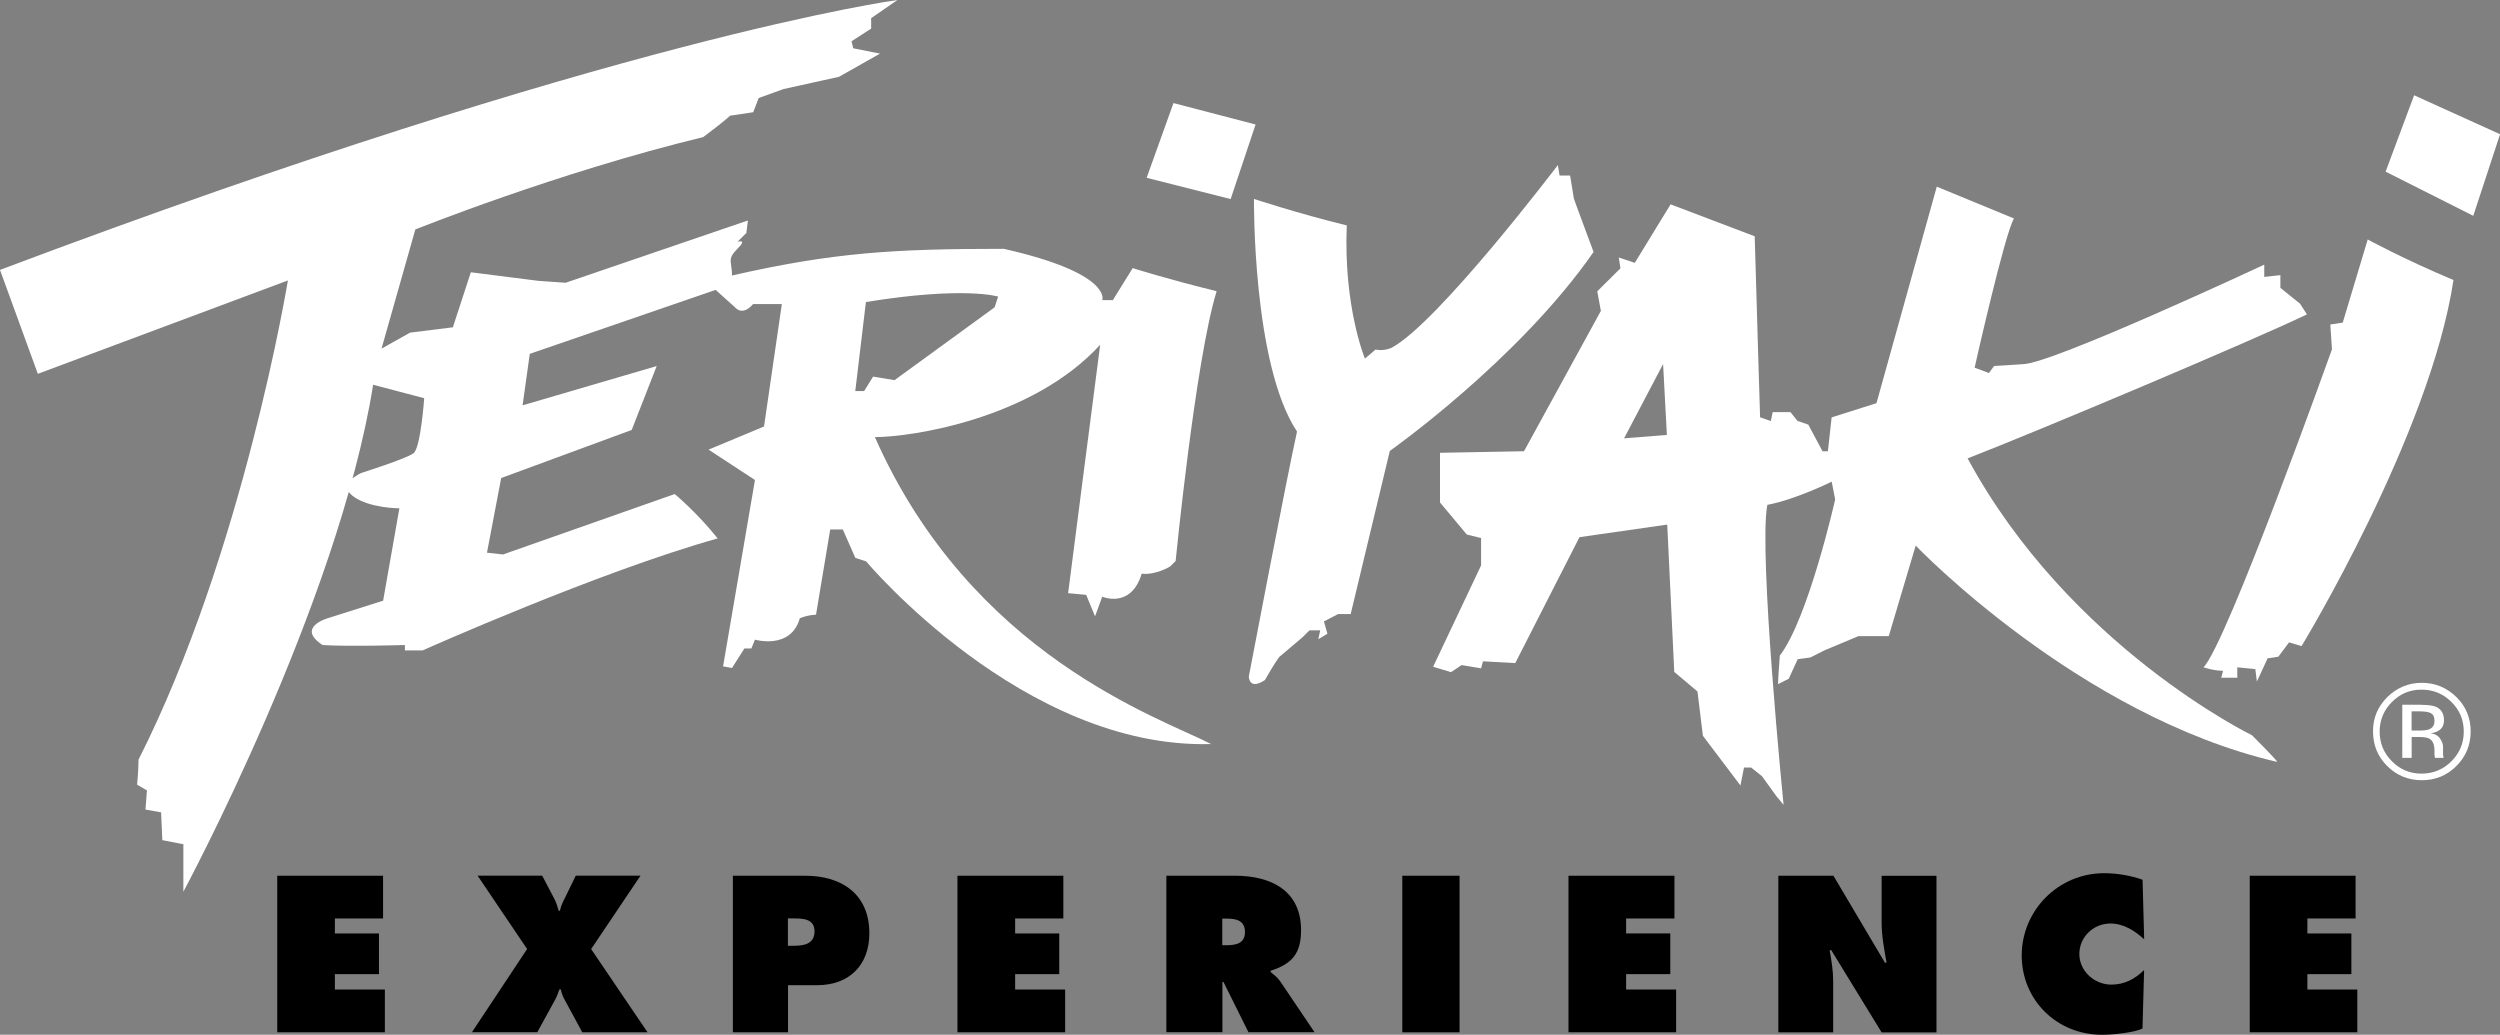 <?xml version="1.0" encoding="UTF-8"?>
<svg id="Layer_1" xmlns="http://www.w3.org/2000/svg" xmlns:xlink="http://www.w3.org/1999/xlink" version="1.1" viewBox="0 0 403 166.8">
  <rect x="0" y="0" width="403" height="166.8" fill="#808080" stroke="none"/>
  <!-- Generator: Adobe Illustrator 29.5.0, SVG Export Plug-In . SVG Version: 2.1.0 Build 137)  -->
  <defs>
    <style>
      .st0 {
        fill: none;
      }

      .st1 {
        fill: #fff;
      }

      .st2 {
        clip-path: url(#clippath);
      }
    </style>
    <clipPath id="clippath">
      <rect class="st0" width="403" height="166.8"/>
    </clipPath>
  </defs>
  <g class="st2">
    <g>
      <path class="st1" d="M189.16,16.62l-4.32,12.04,13.54,3.43,4.02-12.02-13.26-3.46h.01Z"/>
      <path class="st1" d="M202.14,32.08s-.27,26.62,6.94,37.49c-1.72,7.71-7.77,39.48-7.77,39.48,0,0,0,2.3,2.6.57,1.43-2.56,2.31-3.72,2.31-3.72l3.73-3.16,1.14-1.13h1.73l-.31,1.43,1.47-.88-.56-1.99,2.28-1.18h2.03l6.31-26.3s20.72-14.61,32.84-32.07c-2.89-7.75-3.17-8.6-3.17-8.6l-.61-3.72h-1.7l-.27-1.69s-19.32,25.47-26.82,29.46c-1.43.61-2.56.27-2.56.27l-1.72,1.47s-3.47-8.31-2.93-21.47c-8.05-1.98-14.95-4.27-14.95-4.27h.01v.02Z"/>
      <path class="st1" d="M238.75,91v-4.27l-2.3-.56-4.32-5.17v-8.01l13.54-.25,12.39-22.62-.58-3.16,3.74-3.71-.27-1.74,2.58.86,5.77-9.43,13.56,5.15.58,19.74.29,9.44,1.73.6.3-1.44h2.86l1.14,1.42,1.74.6,2.29,4.29h.87l.6-5.46,7.23-2.29,9.72-34.9s10.41,4.29,12.45,5.13c-1.47,2.3-6.35,24.05-6.35,24.05l2.31.86.83-1.13s4.92-.3,4.64-.3c4.59,0,38.91-16.04,38.91-16.04v1.98l2.6-.29v2.05l3.17,2.56,1.11,1.72c-8.91,4.28-42.9,18.62-54.7,23.21,16.41,30.34,45.84,44.63,45.84,44.63,0,0,4.32,4.29,4.03,4.29-32-7.43-58.24-34.86-58.24-34.86l-4.34,14.59h-4.88l-5.47,2.29-2.3,1.16-2.03.27-1.44,3.15-1.73.87s0-.87.29-4.6c4.61-6.01,8.92-25.17,8.92-25.17l-.56-2.87s-5.76,2.87-10.37,3.74c-1.47,7.43,2.61,48.36,2.61,48.36l-1.17-1.42-2.31-3.2-1.74-1.39h-1.16l-.57,2.89-6.05-8.01-.88-7.15-3.74-3.15-1.13-23.75-14.15,2.03-10.35,20.3-5.2-.29-.31,1.13-3.14-.52-1.7,1.14-2.89-.87,7.74-16.35M268.11,58.65l-6.31,12.01,6.9-.55-.61-11.46h.01Z"/>
      <path class="st1" d="M381.69,38.56l-4.04,13.44-2,.31.26,4.01s-16.97,47.53-20.71,51.25c1.73.57,3.16.57,3.16.57l-.3,1.11h2.59v-1.68l2.91.29.25,2,1.73-3.74,1.73-.26,1.72-2.31,2.02.6s20.73-34.08,24.49-59.01c-8.1-3.4-13.85-6.55-13.85-6.55h.06Z"/>
      <path class="st1" d="M389.15,15.37l-4.59,12.3,14.13,7.12,4.32-13.15-13.85-6.28h0Z"/>
      <path class="st1" d="M140.43,2.92v1.69l-3.16,2.04.27,1.13,4.32.86-6.62,3.74-8.95,1.98-3.99,1.44-.88,2.29-3.73.56s-.89.88-4.34,3.45c-23.62,5.73-46.4,14.89-46.4,14.89l-5.45,19.21,4.6-2.58,6.9-.86,2.9-8.87,10.95,1.39,4.33.3,29.38-10.04-.25,2.02-1.45,1.43s1.73-.56,0,1.12c-1.72,1.73-.86,2.03-.86,4.3,16.42-3.74,26.22-4.3,43.82-4.3,17.55,3.98,15.87,8.27,15.87,8.27h1.7l3.2-5.16s5.46,1.74,13.53,3.72c-3.43,11.18-6.61,43.5-6.61,43.5l-.88.87s-2.28,1.42-4.59,1.17c-1.72,5.7-6.36,3.71-6.36,3.71l-1.16,3.16-1.43-3.46-2.91-.27s4.01-31.19,5.17-40.05c-10.96,12.01-30.54,14.89-36.32,14.89,15.6,35.22,45.87,45.19,54.2,49.48-30.24.86-55.61-29.45-55.61-29.45l-1.74-.56-2.02-4.58h-2.03l-2.29,13.74s-1.19,0-2.61.57c-1.45,5.14-7.23,3.45-7.23,3.45l-.58,1.42h-1.12l-2,3.15-1.44-.26,5.14-30.05-7.48-4.89,8.94-3.73,2.87-19.73h-4.64c-1.72,2.01-2.86.56-2.86.56l-3.17-2.85-29.96,10.31-1.16,8.3,21.62-6.33-4.03,10.3-21.04,7.75-2.29,12.03,2.59.29,27.67-9.74s3.47,2.85,6.93,7.15c-19.32,5.43-47.55,18.05-47.55,18.05h-2.87v-.86s-9.24.27-13.27,0c-4.34-2.85.83-4.32.83-4.32l8.93-2.83,2.62-14.89s-4.91,0-7.51-1.98c-2.61-2.03,1.43-3.74,1.43-3.74,0,0,7.21-2.28,8.35-3.15,1.17-.83,1.73-8.88,1.73-8.88l-8.23-2.17c-5.63,35.34-30.59,81.72-30.59,81.72v-7.65l-3.39-.66-.2-4.48-2.52-.45.24-3.09-1.59-.92s.23-2.25.23-4.03c16.87-33.36,24.08-77.25,24.08-77.25L6.1,60.26,0,43.51C99.37,6.05,144.67,0,144.67,0l-4.23,2.92h-.01ZM139.58,48.71l-1.71,14.33h1.43l1.44-2.33,3.46.57,16.13-11.74.57-1.73s-5.46-1.71-21.33.88h.01-.01Z"/>
      <path d="M44.68,141.17h17.07v6.89h-7.77v2.41h7.11v6.56h-7.11v2.48h8.06v6.89h-17.35v-25.24h-.01Z"/>
      <path d="M103.24,141.17l-7.95,11.82,9.09,13.41h-10.52l-2.9-5.35c-.27-.51-.44-1-.55-1.55h-.25c-.18.61-.41,1.17-.72,1.74l-2.83,5.15h-10.53l8.89-13.41-7.98-11.82h10.41l1.88,3.58c.37.68.58,1.37.78,2.07h.2c.15-.73.46-1.41.81-2.07l1.74-3.58h10.41Z"/>
      <path d="M118.13,141.17h11.68c5.95,0,10.33,3.02,10.33,9.28,0,5.14-3.26,8.36-8.38,8.36h-4.73v7.59h-8.89v-25.24h0ZM127.02,152.46h.92c1.62,0,3.36-.27,3.36-2.32s-1.88-2.09-3.41-2.09h-.88v4.4h.01Z"/>
      <path d="M154.34,141.17h17.07v6.89h-7.77v2.41h7.11v6.56h-7.11v2.48h8.06v6.89h-17.36v-25.24h.01-.01Z"/>
      <path d="M187.99,141.17h11.16c5.75,0,10.58,2.41,10.58,8.76,0,3.82-1.47,5.44-4.91,6.56v.2c.48.38,1.04.79,1.55,1.5l5.53,8.2h-10.65l-4.03-8.1h-.17v8.1h-9.03v-25.24h-.04ZM197.02,152.37h.64c1.51,0,3.03-.24,3.03-2.11s-1.38-2.18-2.96-2.18h-.7v4.29h-.01Z"/>
      <path d="M226.05,141.17h9.23v25.24h-9.23v-25.24Z"/>
      <path d="M252.83,141.17h17.09v6.89h-7.79v2.41h7.12v6.56h-7.12v2.48h8.06v6.89h-17.35v-25.24h-.01Z"/>
      <path d="M286.69,141.17h8.86l8.3,14.01h.26c-.37-2.12-.79-4.29-.79-6.43v-7.57h8.84v25.24h-8.84l-8.12-13.25h-.26c.31,1.73.57,3.36.57,5.04v8.2h-8.84v-25.24h.01Z"/>
      <path d="M345.63,151.41c-1.47-1.36-3.31-2.54-5.42-2.54-2.75,0-5.02,2.16-5.02,4.91s2.41,4.94,5.16,4.94c2.13,0,3.8-.91,5.28-2.35l-.26,9.43c-1.47.7-4.9,1-6.56,1-7.25,0-12.91-5.59-12.91-12.78s5.82-13.26,13.29-13.26c2.09,0,4.24.37,6.19,1.05l.26,9.6h-.01Z"/>
      <path d="M362.63,141.17h17.09v6.89h-7.77v2.41h7.09v6.56h-7.09v2.48h8.05v6.89h-17.34v-25.24h-.02Z"/>
      <path class="st1" d="M395.97,123.48c-1.53,1.54-3.39,2.29-5.57,2.29s-4.05-.76-5.59-2.29c-1.51-1.51-2.28-3.37-2.28-5.58s.77-3.98,2.31-5.54c1.54-1.49,3.39-2.29,5.56-2.29s4.02.79,5.57,2.29c1.55,1.54,2.3,3.37,2.3,5.54s-.75,4.04-2.3,5.58ZM385.58,113.16c-1.3,1.31-1.98,2.9-1.98,4.77s.66,3.47,1.98,4.79c1.31,1.32,2.9,1.99,4.77,1.99s3.51-.68,4.82-1.99c1.32-1.32,1.99-2.92,1.99-4.79s-.66-3.47-1.99-4.77c-1.31-1.32-2.91-1.99-4.82-1.99s-3.46.68-4.77,1.99ZM390.27,113.62c1.06,0,1.85.1,2.35.29.88.37,1.35,1.11,1.35,2.18,0,.76-.27,1.32-.85,1.68-.29.21-.75.35-1.28.43.68.1,1.19.39,1.5.86.31.44.48.91.48,1.31v1.26c0,.23.04.36.08.46l.05.08h-1.44s0-.05-.02-.08v-.11l-.05-.25v-.67c0-1.01-.26-1.66-.8-1.97-.32-.2-.89-.29-1.69-.29h-1.19v3.37h-1.51v-8.57h3.02M391.89,114.97c-.38-.19-1-.3-1.85-.3h-1.29v3.09h1.37c.62,0,1.11-.07,1.43-.18.6-.24.89-.7.89-1.35s-.18-1.05-.57-1.25h.01Z"/>
    </g>
  </g>
</svg>
